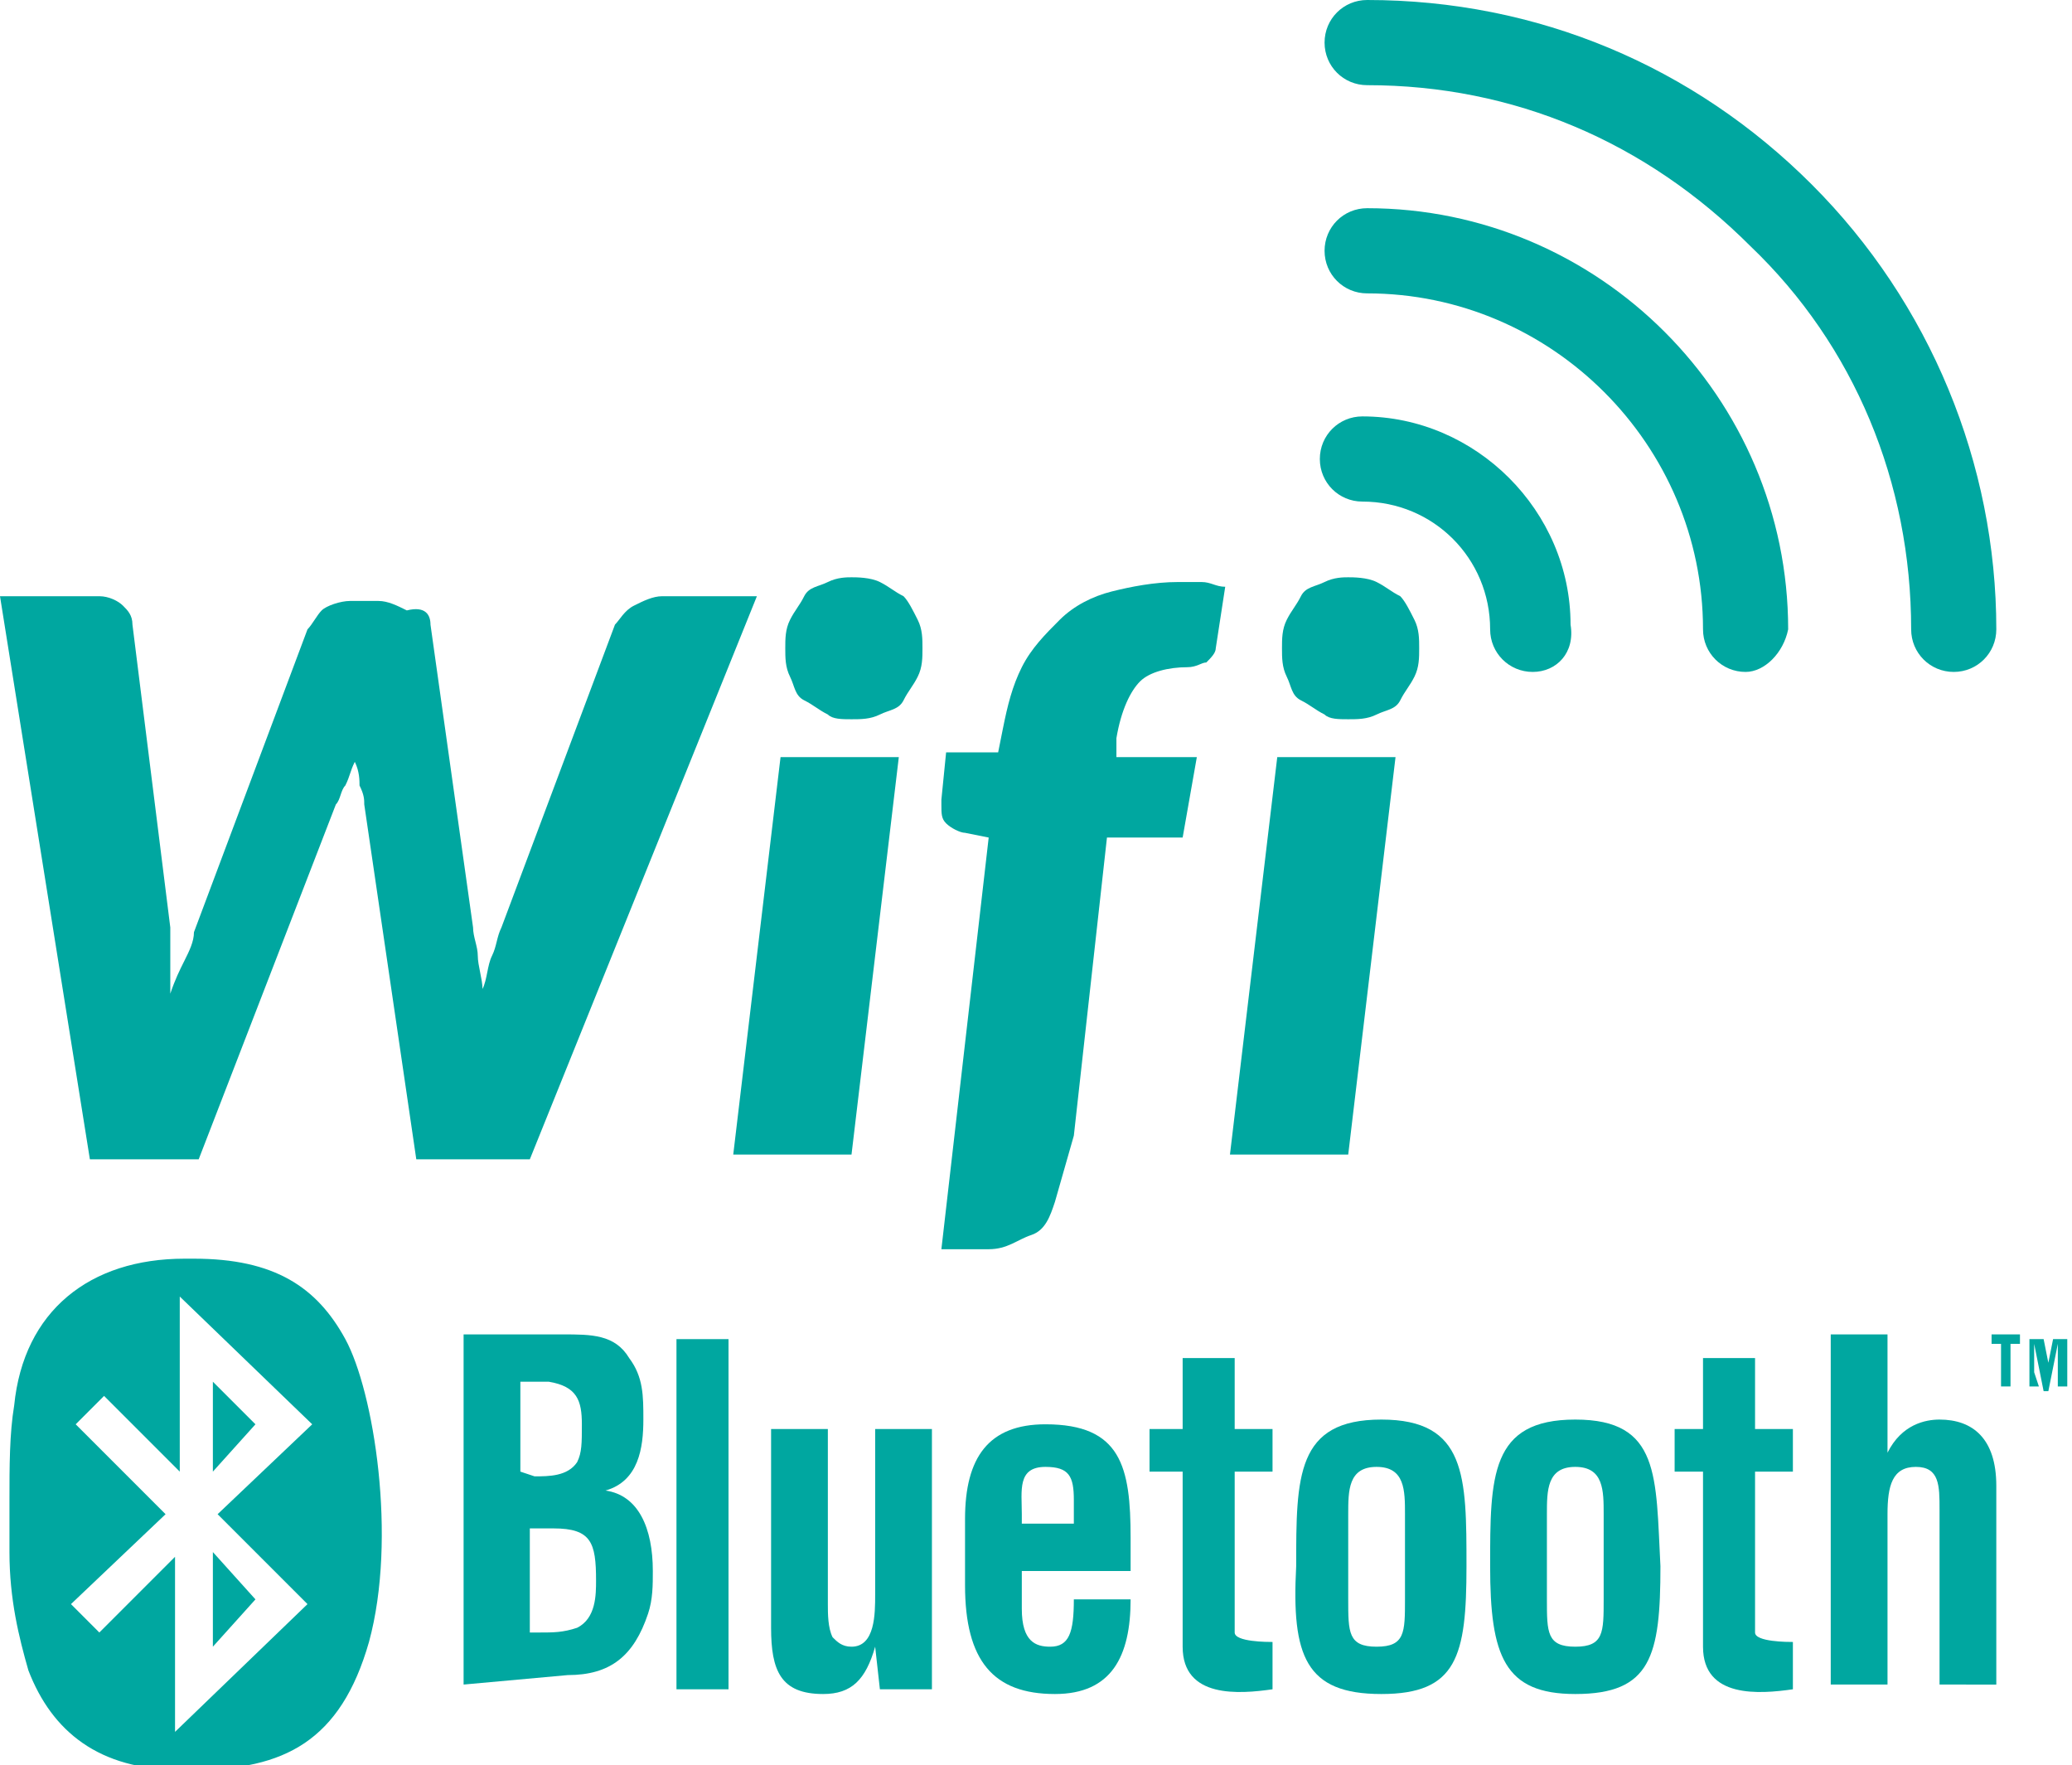 <?xml version="1.0" encoding="utf-8"?>
<!-- Generator: Adobe Illustrator 27.4.0, SVG Export Plug-In . SVG Version: 6.00 Build 0)  -->
<svg version="1.1" id="Calque_2_00000052066777814847589090000017083259788559855514_"
	 xmlns="http://www.w3.org/2000/svg" xmlns:xlink="http://www.w3.org/1999/xlink" x="0px" y="0px" viewBox="0 0 43.8 37.3"
	 style="enable-background:new 0 0 43.8 37.3;" xml:space="preserve">
<style type="text/css">
	.st0{fill:#00A7A0;}
</style>
<g id="Calque_1-2">
	<g>
		<path class="st0" d="M9.8,35.6v-7.4h2.1c0.6,0,1.1,0,1.4,0.5c0.3,0.4,0.3,0.8,0.3,1.3c0,0.6-0.1,1.3-0.8,1.5v0
			c0.7,0.1,1,0.8,1,1.7c0,0.3,0,0.6-0.1,0.9c-0.3,0.9-0.8,1.3-1.7,1.3L9.8,35.6L9.8,35.6z M11.3,31.2c0.3,0,0.7,0,0.9-0.3
			c0.1-0.2,0.1-0.4,0.1-0.8c0-0.5-0.1-0.8-0.7-0.9h-0.6v1.9L11.3,31.2L11.3,31.2z M11.4,34.5c0.3,0,0.5,0,0.8-0.1
			c0.4-0.2,0.4-0.7,0.4-1c0-0.8-0.1-1.1-0.9-1.1h-0.5v2.2L11.4,34.5L11.4,34.5z"/>
		<rect x="14.3" y="28.3" class="st0" width="1.1" height="7.4"/>
		<g>
			<path class="st0" d="M18.5,34.8L18.5,34.8c-0.2,0.7-0.5,1-1.1,1c-0.9,0-1.1-0.5-1.1-1.4v-4.2h1.2v3.7c0,0.2,0,0.5,0.1,0.7
				c0.1,0.1,0.2,0.2,0.4,0.2c0.5,0,0.5-0.7,0.5-1.1v-3.5h1.2v5.5h-1.1L18.5,34.8L18.5,34.8z"/>
			<path class="st0" d="M20.4,32.1c0-1.3,0.5-2,1.7-2c1.6,0,1.8,0.9,1.8,2.4v0.7h-2.3V34c0,0.7,0.3,0.8,0.6,0.8c0.4,0,0.5-0.3,0.5-1
				h1.2c0,1.2-0.4,2-1.6,2c-1.3,0-1.9-0.7-1.9-2.3L20.4,32.1L20.4,32.1z M22.7,32.2v-0.5c0-0.5-0.1-0.7-0.6-0.7
				c-0.6,0-0.5,0.5-0.5,1v0.2H22.7z"/>
			<path class="st0" d="M26.9,35.7c-0.7,0.1-1.9,0.2-1.9-0.9v-3.7h-0.7v-0.9H25v-1.5h1.1v1.5h0.8v0.9h-0.8v3.4
				c0,0.2,0.7,0.2,0.8,0.2L26.9,35.7L26.9,35.7z"/>
			<path class="st0" d="M27.4,33.1c0-1.9,0-3.1,1.8-3.1s1.8,1.2,1.8,3.1c0,1.9-0.2,2.7-1.8,2.7C27.6,35.8,27.3,35,27.4,33.1
				 M28.5,33.8c0,0.7,0,1,0.6,1s0.6-0.3,0.6-1V32c0-0.5,0-1-0.6-1c-0.6,0-0.6,0.5-0.6,1V33.8z"/>
			<path class="st0" d="M31.5,33.1c0-1.9,0-3.1,1.8-3.1s1.7,1.2,1.8,3.1c0,1.9-0.2,2.7-1.8,2.7C31.8,35.8,31.5,35,31.5,33.1
				 M32.7,33.8c0,0.7,0,1,0.6,1s0.6-0.3,0.6-1V32c0-0.5,0-1-0.6-1c-0.6,0-0.6,0.5-0.6,1V33.8z"/>
			<path class="st0" d="M37.9,35.7c-0.7,0.1-1.9,0.2-1.9-0.9v-3.7h-0.6v-0.9H36v-1.5h1.1v1.5h0.8v0.9h-0.8v3.4
				c0,0.2,0.7,0.2,0.8,0.2C37.9,34.7,37.9,35.7,37.9,35.7z"/>
			<path class="st0" d="M38.7,35.6v-7.4h1.2v2.5h0c0.3-0.6,0.8-0.7,1.1-0.7c0.7,0,1.2,0.4,1.2,1.4v4.2H41v-3.7c0-0.5,0-0.9-0.5-0.9
				s-0.6,0.4-0.6,1v3.6L38.7,35.6L38.7,35.6z"/>
		</g>
		<polygon class="st0" points="42.1,28.2 42.1,28.4 42.3,28.4 42.3,29.3 42.5,29.3 42.5,28.4 42.7,28.4 42.7,28.2 		"/>
		<path class="st0" d="M43.1,29.3h-0.2v-1h0.3l0.1,0.5c0,0.1,0,0.2,0,0.2l0,0c0-0.1,0-0.2,0-0.2l0.1-0.5h0.3v1h-0.2v-0.3
			c0-0.2,0-0.4,0-0.6l0,0l-0.2,1h-0.1l-0.2-1l0,0c0,0.2,0,0.4,0,0.6L43.1,29.3L43.1,29.3z"/>
		<polygon class="st0" points="4.5,31.1 5.4,30.1 4.5,29.2 		"/>
		<polygon class="st0" points="4.5,34.8 5.4,33.8 4.5,32.8 		"/>
		<g>
			<path class="st0" d="M3.7,36.6v-3.7l-1.6,1.6l-0.6-0.6L3.5,32l-1.9-1.9l0.6-0.6l1.6,1.6v-3.7l2.8,2.7L4.6,32l1.9,1.9L3.7,36.6
				L3.7,36.6z M7.3,28.3c-0.6-1.1-1.5-1.7-3.2-1.7H3.9c-2,0-3.4,1.1-3.6,3.1c-0.1,0.6-0.1,1.3-0.1,2v1.1c0,1,0.2,1.8,0.4,2.5
				c0.5,1.3,1.5,2.1,3.2,2.1h0.3c1.9,0,3.1-0.6,3.7-2.7C8.4,32.5,7.9,29.4,7.3,28.3"/>
			<path class="st0" d="M0,12.6h2.1c0.2,0,0.4,0.1,0.5,0.2c0.1,0.1,0.2,0.2,0.2,0.4l0.8,6.4c0,0.1,0,0.3,0,0.5s0,0.3,0,0.4
				c0,0.2,0,0.3,0,0.5c0.1-0.3,0.2-0.5,0.3-0.7c0.1-0.2,0.2-0.4,0.2-0.6l2.4-6.4c0.1-0.1,0.2-0.3,0.3-0.4s0.4-0.2,0.6-0.2h0.6
				c0.2,0,0.4,0.1,0.6,0.2C9,12.8,9.1,13,9.1,13.2l0.9,6.4c0,0.2,0.1,0.4,0.1,0.6c0,0.2,0.1,0.5,0.1,0.7c0.1-0.2,0.1-0.5,0.2-0.7
				c0.1-0.2,0.1-0.4,0.2-0.6l2.4-6.4c0.1-0.1,0.2-0.3,0.4-0.4c0.2-0.1,0.4-0.2,0.6-0.2H16l-4.8,11.9H8.8L7.7,17c0-0.1,0-0.2-0.1-0.4
				c0-0.1,0-0.3-0.1-0.5c-0.1,0.2-0.1,0.3-0.2,0.5c-0.1,0.1-0.1,0.3-0.2,0.4l-2.9,7.5H1.9L0,12.6z"/>
			<path class="st0" d="M19,16l-1,8.4h-2.5l1-8.4C16.6,16,19,16,19,16z M19.5,13.7c0,0.2,0,0.4-0.1,0.6c-0.1,0.2-0.2,0.3-0.3,0.5
				s-0.3,0.2-0.5,0.3s-0.4,0.1-0.6,0.1s-0.4,0-0.5-0.1c-0.2-0.1-0.3-0.2-0.5-0.3s-0.2-0.3-0.3-0.5c-0.1-0.2-0.1-0.4-0.1-0.6
				s0-0.4,0.1-0.6c0.1-0.2,0.2-0.3,0.3-0.5s0.3-0.2,0.5-0.3c0.2-0.1,0.4-0.1,0.5-0.1s0.4,0,0.6,0.1c0.2,0.1,0.3,0.2,0.5,0.3
				c0.1,0.1,0.2,0.3,0.3,0.5S19.5,13.5,19.5,13.7"/>
			<path class="st0" d="M23.4,17.7L22.7,24l-0.4,1.4c-0.1,0.3-0.2,0.6-0.5,0.7s-0.5,0.3-0.9,0.3h-1l1-8.7l-0.5-0.1
				c-0.1,0-0.3-0.1-0.4-0.2c-0.1-0.1-0.1-0.2-0.1-0.4c0,0,0-0.1,0-0.1l0.1-1h1.1l0.1-0.5c0.1-0.5,0.2-0.9,0.4-1.3
				c0.2-0.4,0.5-0.7,0.8-1c0.3-0.3,0.7-0.5,1.1-0.6c0.4-0.1,0.9-0.2,1.4-0.2c0.2,0,0.4,0,0.5,0c0.2,0,0.3,0.1,0.5,0.1l-0.2,1.3
				c0,0.1-0.1,0.2-0.2,0.3c-0.1,0-0.2,0.1-0.4,0.1c-0.4,0-0.8,0.1-1,0.3s-0.4,0.6-0.5,1.2l0,0.4h1.7L25,17.7L23.4,17.7L23.4,17.7z"
				/>
			<path class="st0" d="M29.5,16l-1,8.4H26l1-8.4C27.1,16,29.5,16,29.5,16z M30,13.7c0,0.2,0,0.4-0.1,0.6c-0.1,0.2-0.2,0.3-0.3,0.5
				s-0.3,0.2-0.5,0.3s-0.4,0.1-0.6,0.1s-0.4,0-0.5-0.1c-0.2-0.1-0.3-0.2-0.5-0.3s-0.2-0.3-0.3-0.5c-0.1-0.2-0.1-0.4-0.1-0.6
				s0-0.4,0.1-0.6c0.1-0.2,0.2-0.3,0.3-0.5s0.3-0.2,0.5-0.3c0.2-0.1,0.4-0.1,0.5-0.1s0.4,0,0.6,0.1c0.2,0.1,0.3,0.2,0.5,0.3
				c0.1,0.1,0.2,0.3,0.3,0.5S30,13.5,30,13.7"/>
			<path class="st0" d="M32.4,14.2c-0.5,0-0.9-0.4-0.9-0.9c0-1.5-1.2-2.7-2.7-2.7c-0.5,0-0.9-0.4-0.9-0.9s0.4-0.9,0.9-0.9
				c2.4,0,4.4,2,4.4,4.4C33.3,13.8,32.9,14.2,32.4,14.2"/>
			<path class="st0" d="M36.9,14.2c-0.5,0-0.9-0.4-0.9-0.9c0-3.9-3.2-7.1-7.1-7.1c-0.5,0-0.9-0.4-0.9-0.9s0.4-0.9,0.9-0.9
				c4.9,0,8.9,4,8.9,8.9C37.7,13.8,37.3,14.2,36.9,14.2"/>
			<path class="st0" d="M41.3,14.2c-0.5,0-0.9-0.4-0.9-0.9c0-3.1-1.2-6-3.4-8.1C34.8,3,32,1.8,28.9,1.8c-0.5,0-0.9-0.4-0.9-0.9
				S28.4,0,28.9,0c3.6,0,6.9,1.4,9.4,3.9c2.5,2.5,3.9,5.9,3.9,9.4C42.2,13.8,41.8,14.2,41.3,14.2"/>
		</g>
	</g>
</g>
</svg>
